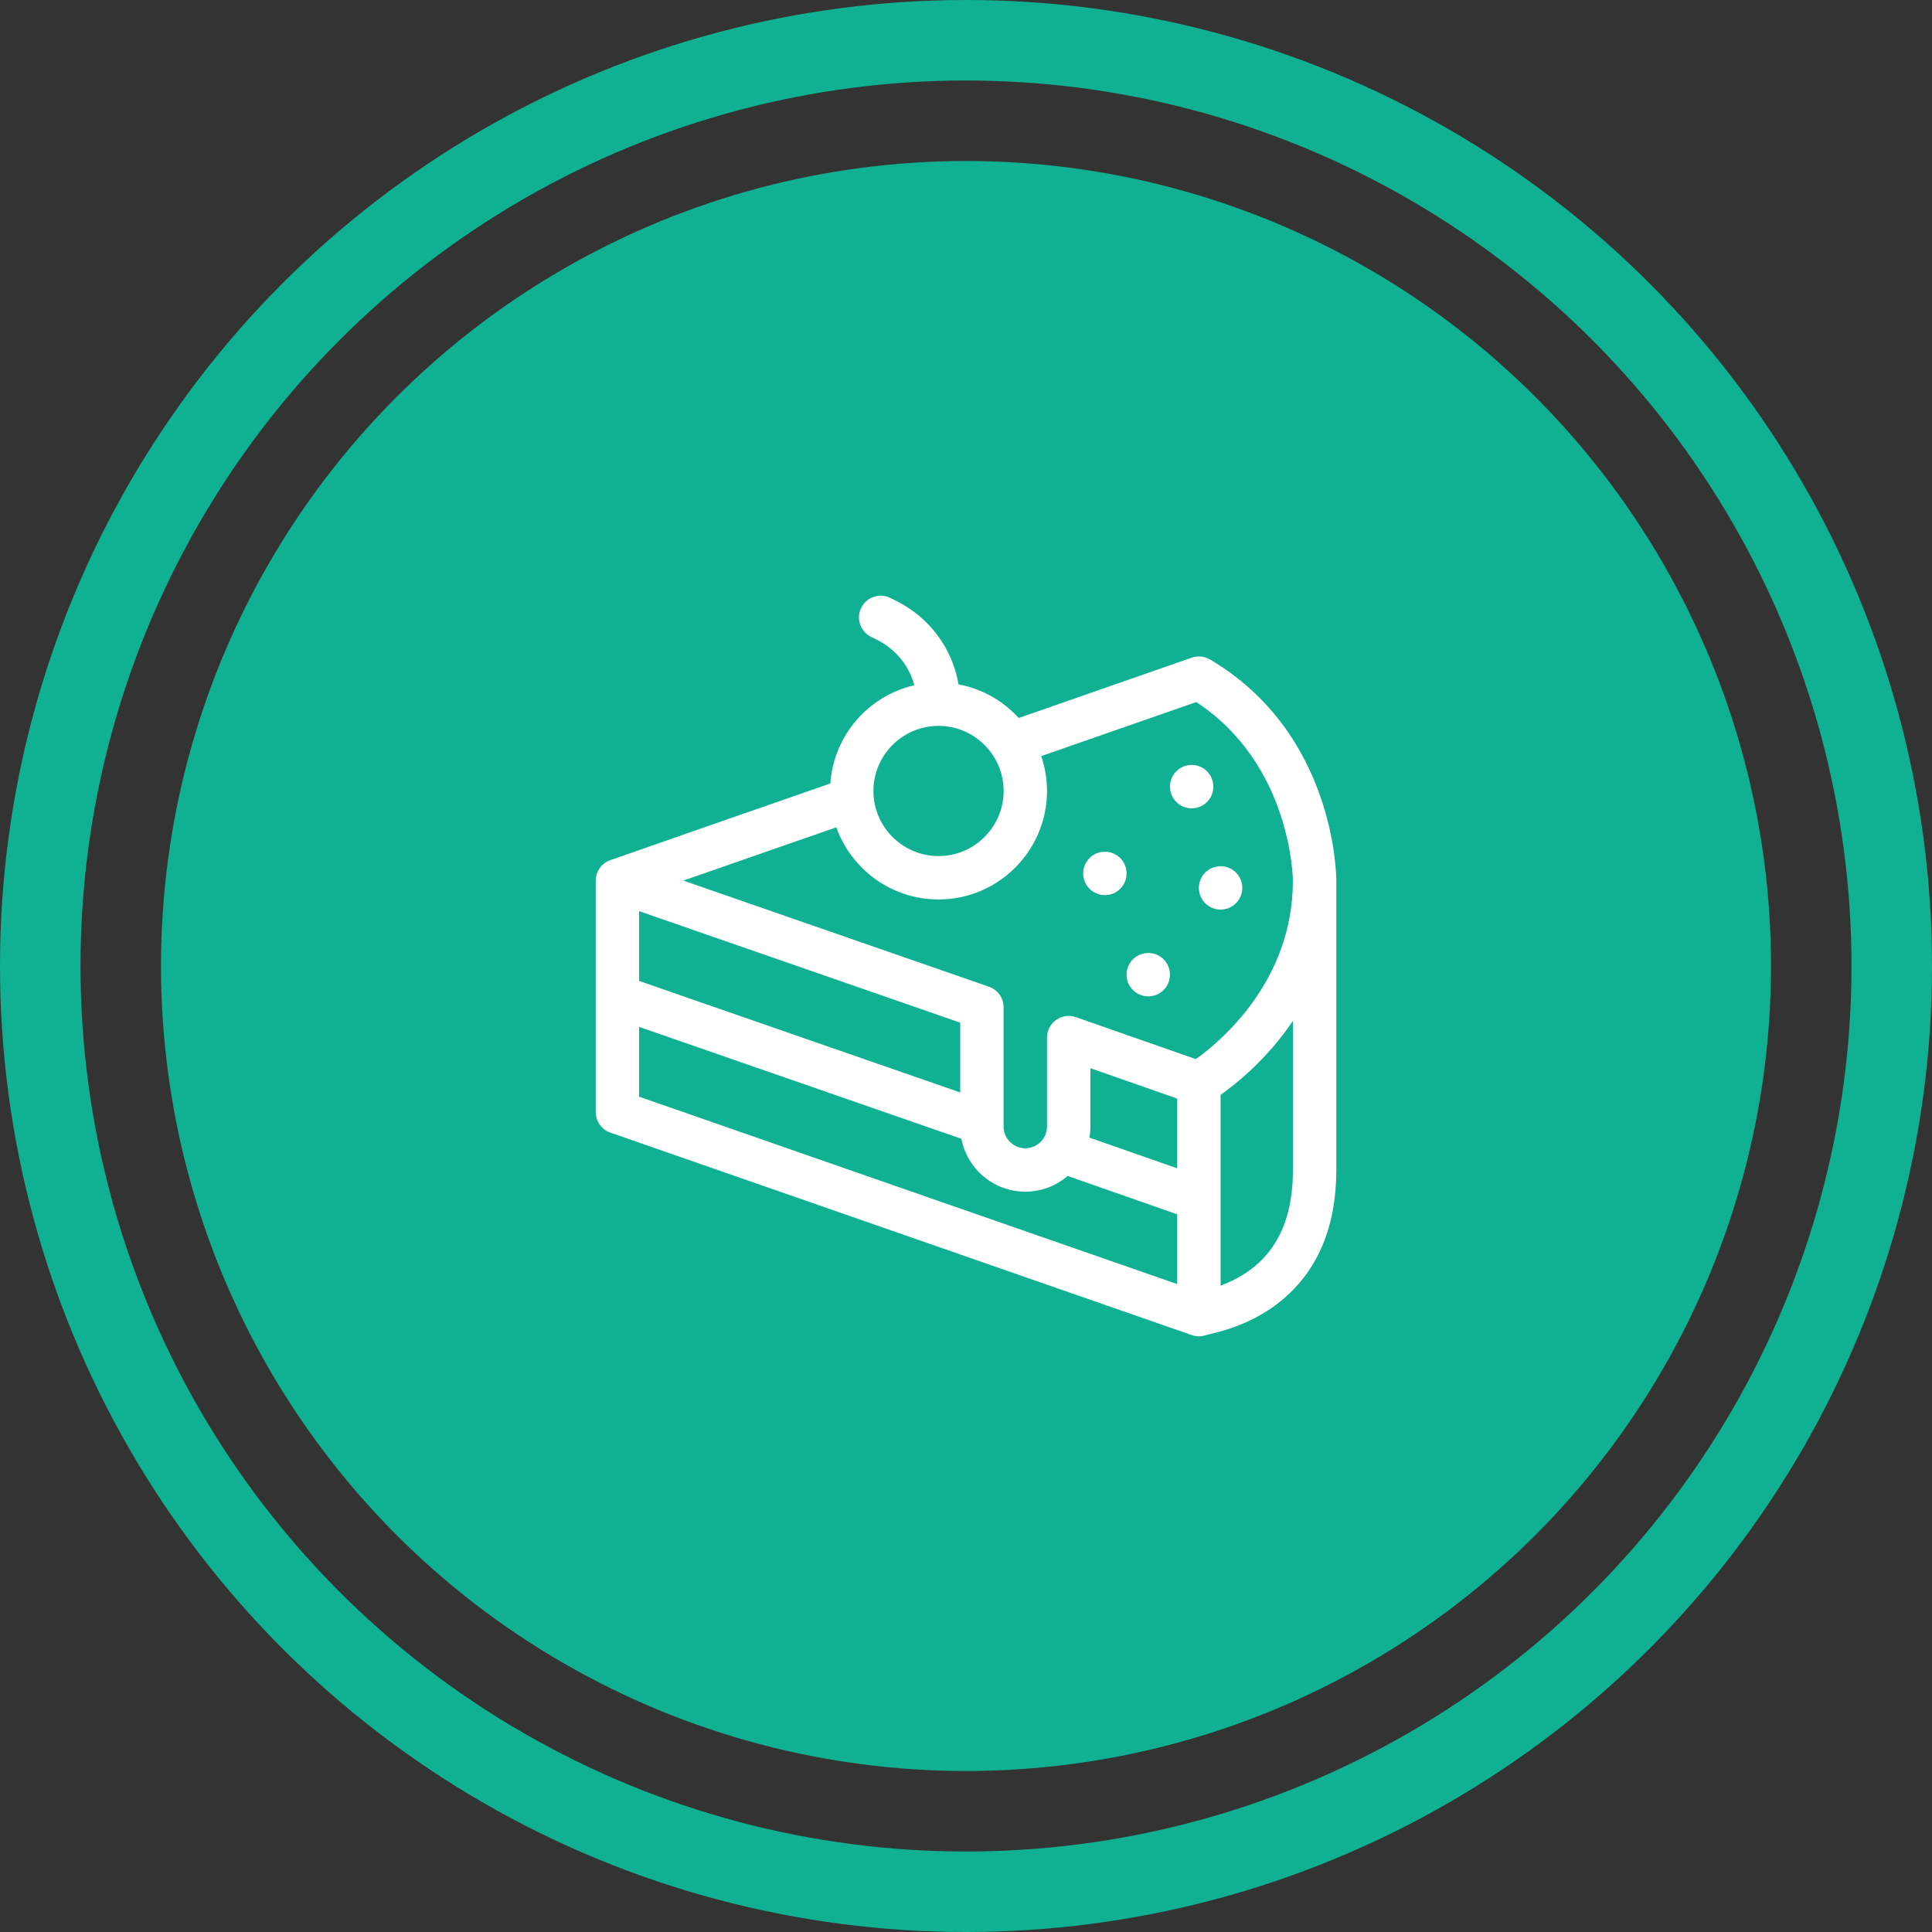 <svg fill="none" viewBox="0 0 120 120" xmlns="http://www.w3.org/2000/svg" xmlns:xlink="http://www.w3.org/1999/xlink"><rect x="0" y="0" width="120" height="120" fill="#333333" stroke="none"/><clipPath id="a"><path d="m37 37h46v46h-46z"/></clipPath><circle cx="60" cy="60" r="57.5" stroke="#10b192" stroke-width="5"/><circle cx="60" cy="60" fill="#10b192" r="50"/><g clip-path="url(#a)" fill="#fff"><path d="m75.149 40.96c-.342-.201-.755-.242-1.129-.111-3.844 1.345-7.675 2.679-10.745 3.747-.968-1.063-2.27-1.814-3.739-2.089-.382-2.222-1.786-4.141-3.854-5.175l-.379-.19c-.665-.333-1.475-.063-1.808.603-.333.666-.063 1.475.603 1.808l.38.19c1.161.581 1.986 1.609 2.313 2.819-2.847.652-5.011 3.111-5.217 6.101-4.391 1.526-9.052 3.148-13.67 4.764-.541.189-.902.699-.902 1.272h-0v14.375h.001c0.0.557.347 1.079.903 1.273l36.117 12.578c.144.05.294.075.443.075.161 0 .322-.029.473-.086.036-.009.082-.019.136-.032.745-.172 2.724-.63 4.515-2.102 2.263-1.861 3.411-4.59 3.411-8.113v-17.969c0-.372-.089-9.165-7.851-13.739zm-16.856 4.126c2.229 0 4.043 1.814 4.043 4.043s-1.814 4.043-4.043 4.043-4.043-1.814-4.043-4.043 1.814-4.043 4.043-4.043zm-6.348 6.301c.931 2.608 3.424 4.48 6.348 4.48 3.716 0 6.738-3.023 6.738-6.738 0-.757-.127-1.485-.359-2.165 2.813-.979 6.2-2.158 9.629-3.358 5.933 3.888 6.003 11.02 6.003 11.093 0 6.251-4.504 9.997-6.028 11.085l-7.453-2.608c-.412-.144-.869-.08-1.225.173-.356.253-.568.662-.568 1.099v5.525c0 .743-.605 1.348-1.348 1.348s-1.348-.605-1.348-1.348v-7.412c0-.574-.363-1.085-.906-1.273l-18.986-6.593c3.222-1.125 6.424-2.239 9.501-3.308zm7.696 16.467-19.945-6.926v-4.334l19.945 6.926zm-19.945-4.072 20.018 6.951c.356 1.867 2.001 3.284 3.97 3.284 1.004 0 1.922-.368 2.63-.976l6.804 2.381v4.335l-33.422-11.639zm33.422 8.784-5.45-1.907c.038-.223.059-.452.059-.685v-3.626l5.391 1.887zm7.188.103c0 3.686-1.474 6.049-4.492 7.185v-11.852c.99-.699 2.892-2.227 4.492-4.594z"/><path d="m74.016 50.207c.744 0 1.348-.603 1.348-1.348s-.603-1.348-1.348-1.348-1.348.603-1.348 1.348.603 1.348 1.348 1.348z"/><path d="m75.812 56.496c.744 0 1.348-.603 1.348-1.348s-.603-1.348-1.348-1.348-1.348.603-1.348 1.348.603 1.348 1.348 1.348z"/><path d="m71.32 61.887c.744 0 1.348-.603 1.348-1.348s-.603-1.348-1.348-1.348-1.348.603-1.348 1.348.603 1.348 1.348 1.348z"/><path d="m68.625 55.598c.744 0 1.348-.603 1.348-1.348s-.603-1.348-1.348-1.348-1.348.603-1.348 1.348.603 1.348 1.348 1.348z"/></g></svg>